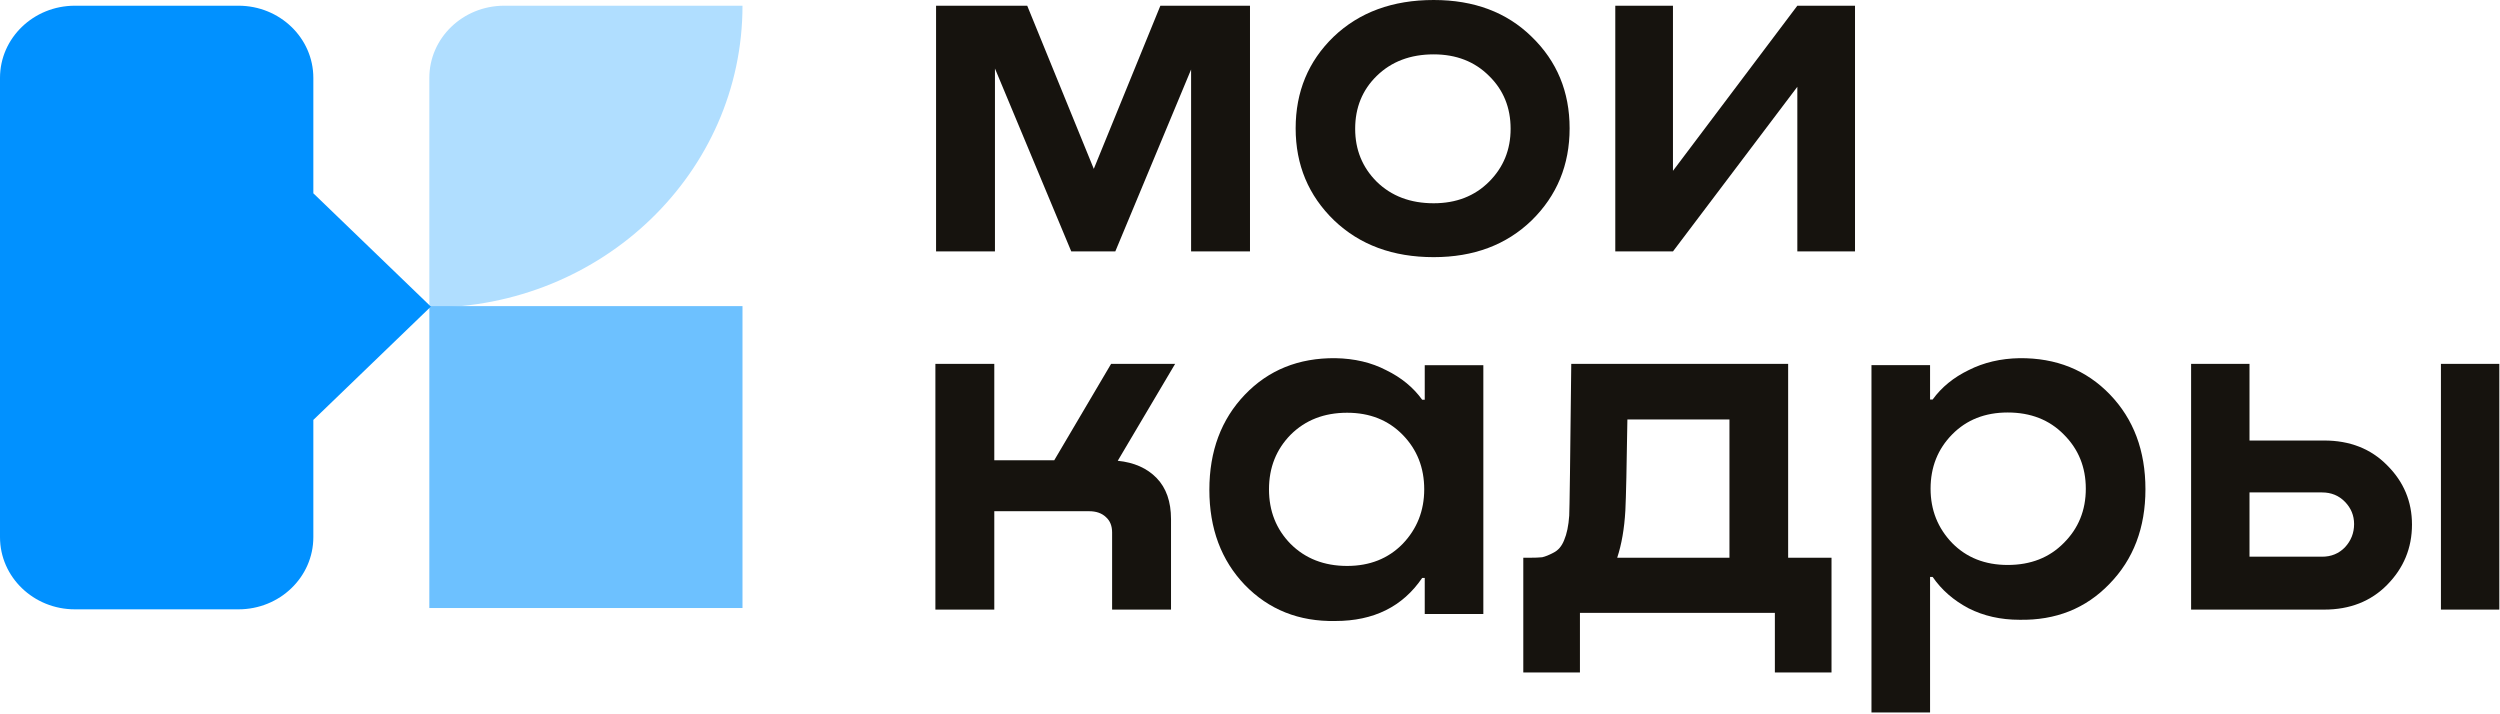 <?xml version="1.0" encoding="UTF-8"?> <svg xmlns="http://www.w3.org/2000/svg" width="315" height="90" viewBox="0 0 315 90" fill="none"><g clip-path="url(#clip0_5096_4800)"><path d="M63.528 0.72H93.554C93.554 21.73 75.888 38.76 54.096 38.76V9.814C54.096 4.792 58.32 0.72 63.528 0.72Z" fill="#B0DEFF"></path><path d="M93.554 38.571H54.096V76.611H93.554V38.571Z" fill="#6DC1FF"></path><path d="M39.493 24.367L24.696 38.633L39.493 52.898L54.29 38.633L39.493 24.367Z" fill="#0191FF"></path><path d="M0 67.683V9.813C0 4.792 4.224 0.72 9.432 0.72H30.049C35.257 0.72 39.481 4.792 39.481 9.813V67.683C39.481 72.703 35.257 76.776 30.049 76.776H9.432C4.224 76.776 0 72.703 0 67.683Z" fill="#0191FF"></path><path d="M283.437 55.505H292.841C296.083 55.505 298.727 56.543 300.775 58.62C302.865 60.696 303.91 63.188 303.91 66.095C303.91 69.043 302.865 71.577 300.775 73.695C298.727 75.771 296.083 76.81 292.841 76.81H276.079V45.849H283.437V55.505ZM307.557 76.81V45.849H314.914V76.81H307.557ZM283.437 70.144H292.585C293.737 70.144 294.697 69.749 295.464 68.96C296.232 68.13 296.616 67.154 296.616 66.033C296.616 64.953 296.232 64.018 295.464 63.229C294.697 62.44 293.737 62.046 292.585 62.046H283.437V70.144Z" fill="#16130E"></path><path d="M254.458 45.13C259.078 45.088 262.877 46.616 265.856 49.713C268.836 52.811 270.325 56.787 270.325 61.642C270.325 66.498 268.814 70.474 265.792 73.571C262.812 76.668 259.034 78.175 254.458 78.092C252.083 78.092 249.945 77.61 248.046 76.648C246.146 75.643 244.635 74.325 243.512 72.692H243.188V89.77H235.805V46.009H243.188V50.341H243.512C244.635 48.793 246.146 47.558 248.046 46.637C249.945 45.674 252.083 45.172 254.458 45.13ZM252.968 71.185C255.861 71.185 258.214 70.265 260.028 68.423C261.884 66.581 262.812 64.3 262.812 61.58C262.812 58.859 261.884 56.578 260.028 54.736C258.214 52.894 255.861 51.974 252.968 51.974C250.118 51.974 247.786 52.894 245.973 54.736C244.16 56.578 243.253 58.859 243.253 61.58C243.253 64.258 244.16 66.539 245.973 68.423C247.786 70.265 250.118 71.185 252.968 71.185Z" fill="#16130E"></path><path d="M225.306 45.849V70.276H230.771V84.73H223.634V77.219H199.072V84.73H191.935V70.276H192.707C193.392 70.276 193.928 70.255 194.314 70.213C194.7 70.128 195.171 69.939 195.729 69.644C196.329 69.35 196.779 68.824 197.079 68.067C197.422 67.267 197.636 66.236 197.722 64.974C197.765 64.258 197.85 57.884 197.979 45.849H225.306ZM203.766 70.276H217.911V52.855H205.051C204.966 58.788 204.88 62.617 204.795 64.343C204.666 66.615 204.323 68.593 203.766 70.276Z" fill="#16130E"></path><path d="M179.517 50.366V46.013H186.901V77.363H179.517V72.822H179.193C176.732 76.438 173.084 78.246 168.248 78.246C163.671 78.33 159.871 76.816 156.849 73.704C153.87 70.593 152.38 66.598 152.38 61.72C152.38 56.842 153.87 52.847 156.849 49.735C159.828 46.623 163.628 45.088 168.248 45.13C170.666 45.172 172.804 45.677 174.66 46.644C176.56 47.569 178.071 48.81 179.193 50.366H179.517ZM169.738 71.308C172.587 71.308 174.919 70.382 176.732 68.532C178.546 66.64 179.452 64.348 179.452 61.657C179.452 58.923 178.546 56.631 176.732 54.781C174.919 52.931 172.587 52.006 169.738 52.006C166.844 52.006 164.47 52.931 162.614 54.781C160.8 56.631 159.893 58.923 159.893 61.657C159.893 64.39 160.8 66.682 162.614 68.532C164.47 70.382 166.844 71.308 169.738 71.308Z" fill="#16130E"></path><path d="M148.065 45.849L140.836 58.059C142.901 58.267 144.537 58.993 145.741 60.239C146.946 61.485 147.548 63.209 147.548 65.41V76.81H140.126V67.092C140.126 66.261 139.868 65.617 139.351 65.16C138.836 64.662 138.125 64.413 137.222 64.413H125.281V76.81H117.859V45.849H125.281V57.997H132.833L139.997 45.849H148.065Z" fill="#16130E"></path><path d="M210.793 21.526L226.464 0.72H233.731V31.68H226.464V10.936L210.793 31.68H203.526V0.72H210.793V21.526Z" fill="#16130E"></path><path d="M180.642 32.4C175.513 32.4 171.333 30.857 168.101 27.771C164.868 24.645 163.252 20.777 163.252 16.169C163.252 11.561 164.846 7.714 168.036 4.629C171.268 1.543 175.47 0 180.642 0C185.727 0 189.843 1.543 192.989 4.629C196.178 7.714 197.772 11.561 197.772 16.169C197.772 20.777 196.178 24.645 192.989 27.771C189.8 30.857 185.684 32.4 180.642 32.4ZM180.642 25.611C183.486 25.611 185.813 24.706 187.623 22.896C189.434 21.086 190.338 18.864 190.338 16.231C190.338 13.557 189.434 11.335 187.623 9.566C185.813 7.755 183.486 6.85 180.642 6.85C177.711 6.85 175.319 7.755 173.466 9.566C171.656 11.335 170.751 13.557 170.751 16.231C170.751 18.864 171.656 21.086 173.466 22.896C175.319 24.706 177.711 25.611 180.642 25.611Z" fill="#16130E"></path><path d="M157.499 0.72V31.68H150.078V8.756L140.528 31.68H134.979L125.364 8.631V31.68H117.944V0.72H129.43L137.818 21.277L146.207 0.72H157.499Z" fill="#16130E"></path></g><defs><clipPath id="clip0_5096_4800"><rect width="315" height="90" fill="white"></rect></clipPath></defs></svg> 